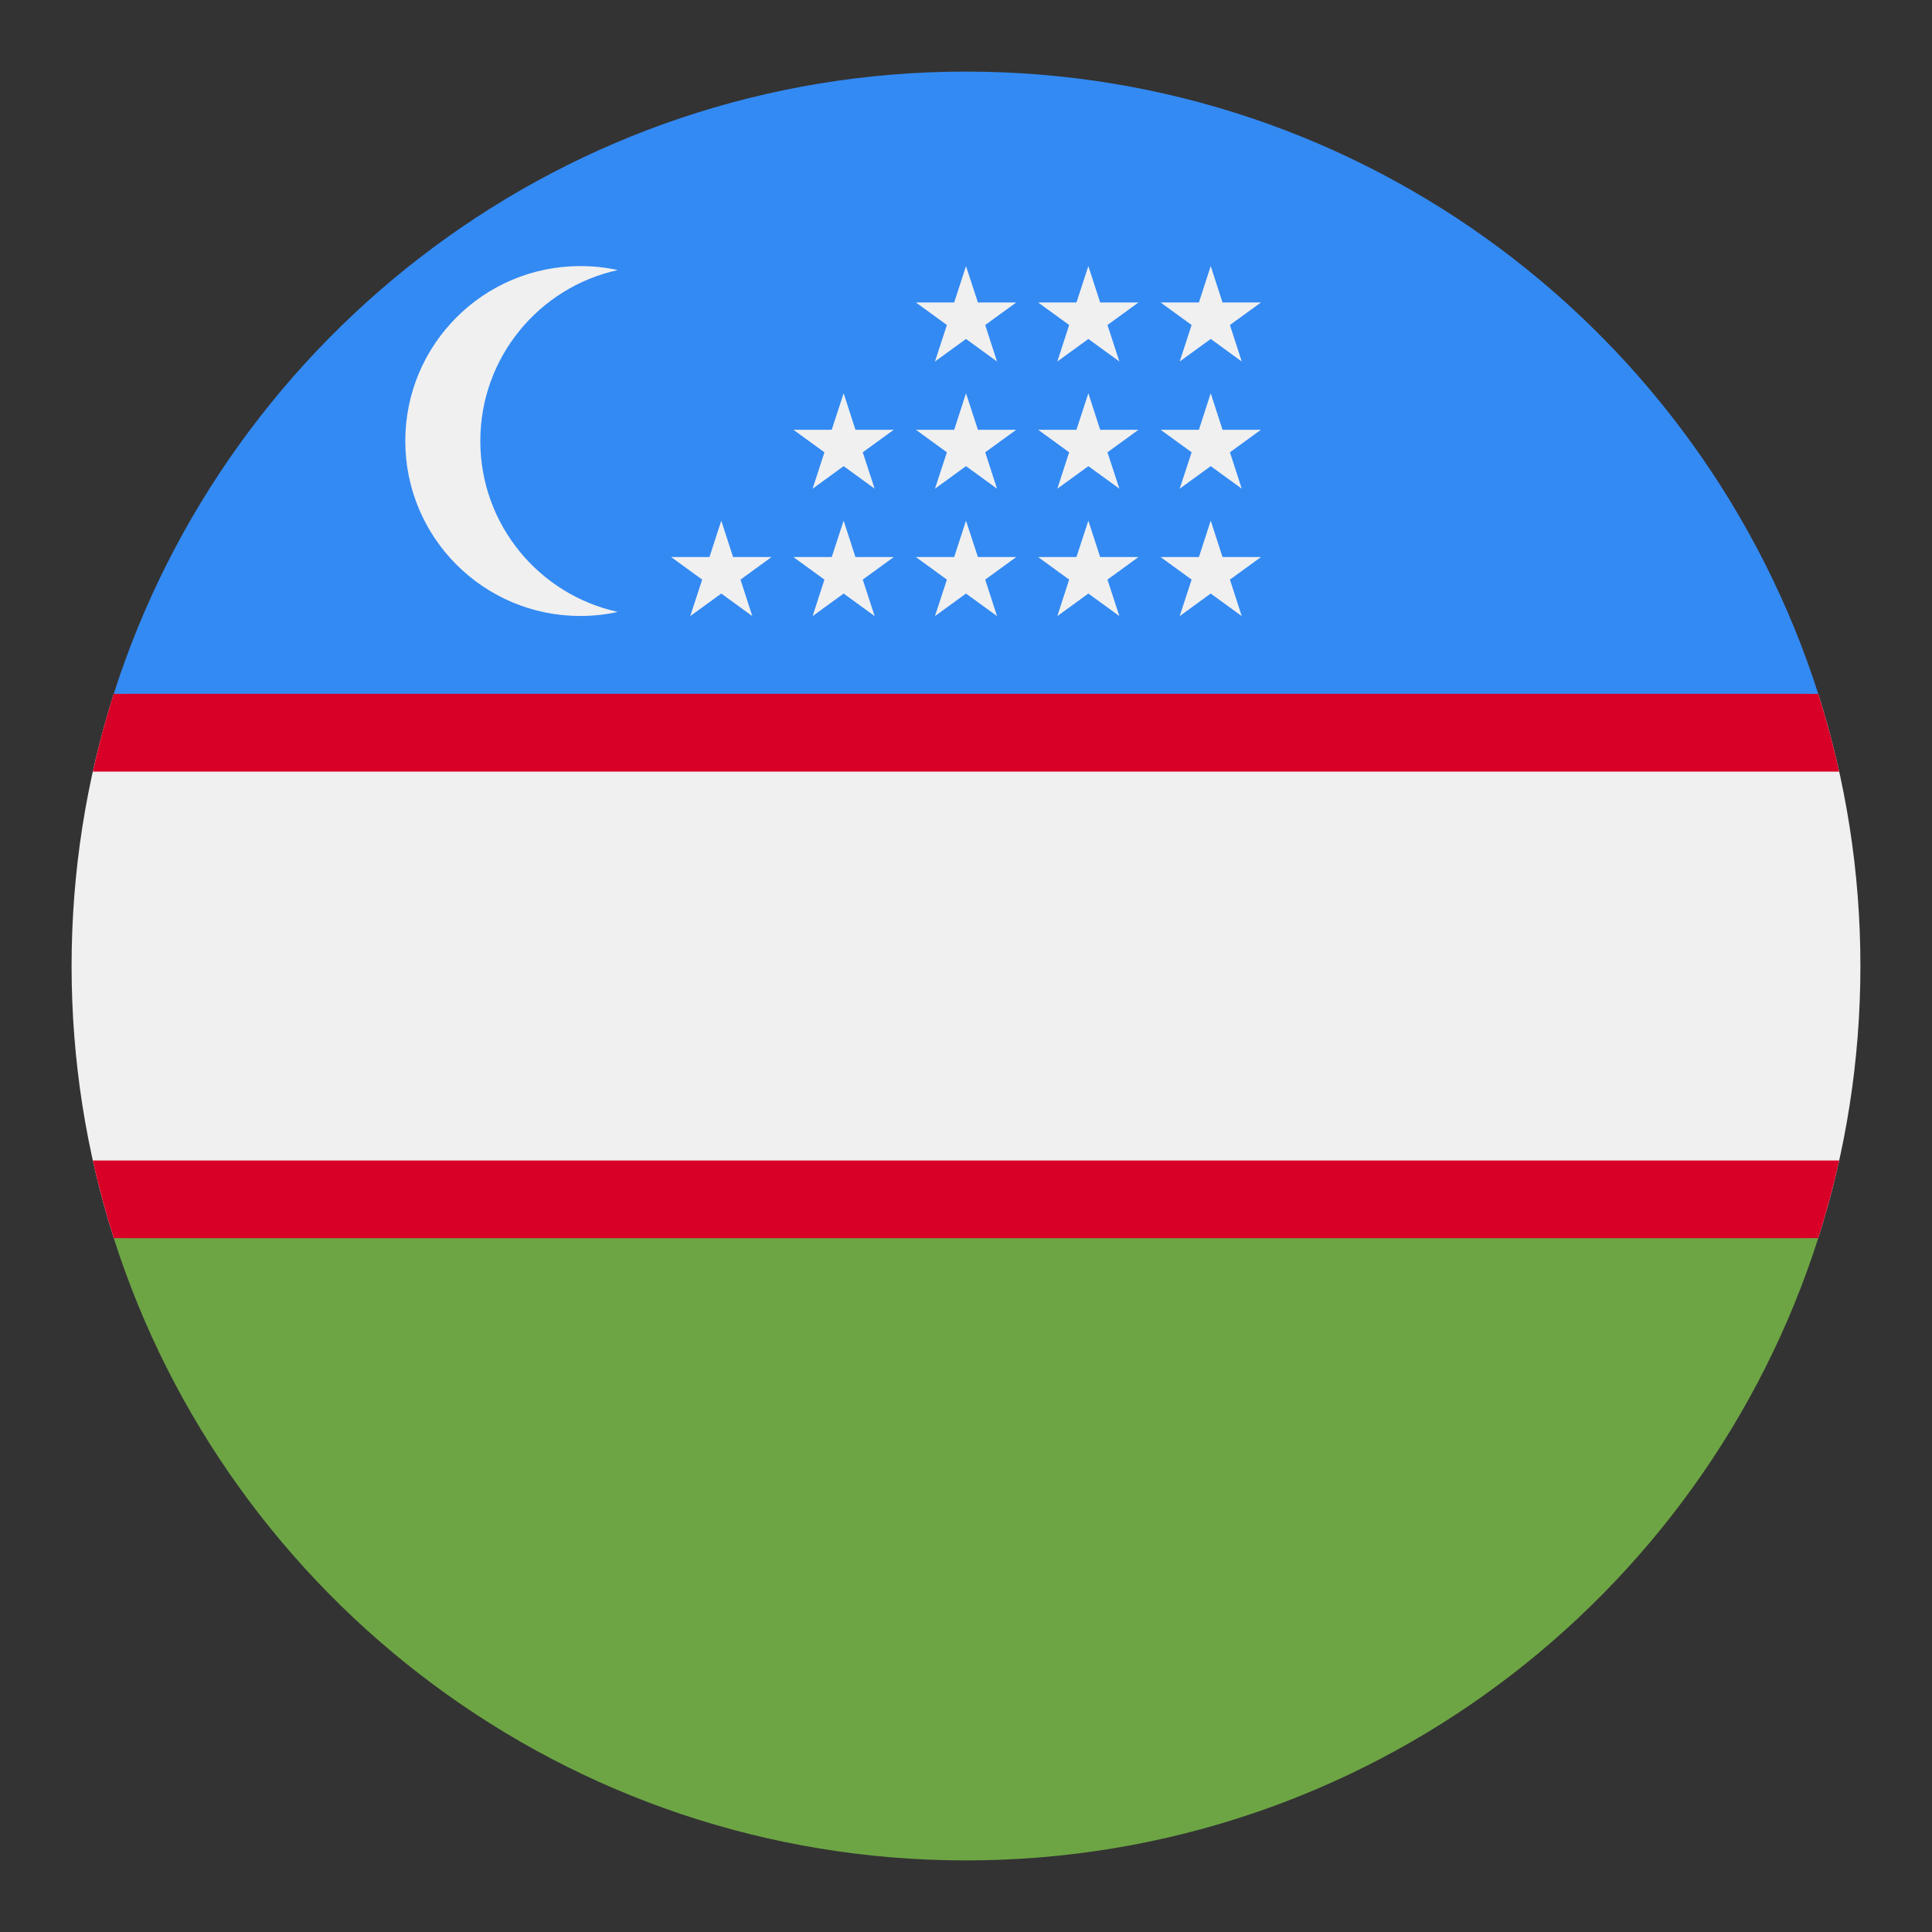 <?xml version="1.0" encoding="UTF-8"?> <svg xmlns="http://www.w3.org/2000/svg" width="18" height="18" viewBox="0 0 18 18" fill="none"><rect x="0" y="0" width="18" height="18" fill="#333333" stroke="none"/><g clip-path="url(#clip0_10565_423)"><path d="M1.06 6.464C0.805 7.264 0.667 8.116 0.667 9C0.667 9.884 0.805 10.736 1.06 11.536L9 11.899L16.94 11.536C17.195 10.737 17.333 9.884 17.333 9C17.333 8.116 17.195 7.264 16.94 6.464L9 6.102L1.06 6.464Z" fill="#F0F0F0"></path><path d="M16.94 6.464L9 6.102L1.06 6.464C0.984 6.701 0.919 6.943 0.865 7.189H17.135C17.081 6.943 17.015 6.701 16.94 6.464Z" fill="#D80027"></path><path d="M0.865 10.812C0.919 11.057 0.985 11.299 1.06 11.536L1.061 11.536L9 11.899L16.94 11.536C17.015 11.299 17.081 11.057 17.135 10.812H0.865Z" fill="#D80027"></path><path d="M9 17.333C12.718 17.333 15.867 14.898 16.94 11.536H1.06C2.133 14.898 5.282 17.333 9 17.333V17.333Z" fill="#6DA544"></path><path d="M9 0.667C5.282 0.667 2.133 3.102 1.06 6.464L16.94 6.464C15.867 3.102 12.718 0.667 9 0.667V0.667Z" fill="#338AF3"></path><path d="M4.475 4.109C4.475 3.328 5.024 2.676 5.756 2.516C5.644 2.492 5.527 2.479 5.407 2.479C4.506 2.479 3.776 3.208 3.776 4.109C3.776 5.009 4.506 5.739 5.407 5.739C5.527 5.739 5.644 5.726 5.756 5.701C5.024 5.541 4.475 4.889 4.475 4.109V4.109Z" fill="#F0F0F0"></path><path d="M6.72 4.851L6.83 5.19H7.188L6.899 5.4L7.009 5.74L6.72 5.53L6.431 5.74L6.542 5.4L6.253 5.19H6.61L6.72 4.851Z" fill="#F0F0F0"></path><path d="M7.86 4.851L7.97 5.19H8.327L8.038 5.4L8.149 5.74L7.86 5.53L7.571 5.74L7.681 5.4L7.392 5.19H7.749L7.86 4.851Z" fill="#F0F0F0"></path><path d="M9 4.851L9.111 5.19H9.468L9.179 5.4L9.289 5.74L9 5.53L8.711 5.74L8.822 5.4L8.533 5.19H8.89L9 4.851Z" fill="#F0F0F0"></path><path d="M10.14 4.851L10.25 5.19H10.607L10.318 5.4L10.429 5.74L10.14 5.53L9.851 5.74L9.961 5.4L9.672 5.19H10.029L10.14 4.851Z" fill="#F0F0F0"></path><path d="M11.28 4.851L11.39 5.19H11.748L11.459 5.4L11.569 5.74L11.28 5.53L10.991 5.74L11.102 5.4L10.813 5.19H11.17L11.28 4.851Z" fill="#F0F0F0"></path><path d="M7.86 3.664L7.97 4.004H8.327L8.038 4.214L8.149 4.553L7.86 4.343L7.571 4.553L7.681 4.214L7.392 4.004H7.749L7.86 3.664Z" fill="#F0F0F0"></path><path d="M9 3.664L9.111 4.004H9.468L9.179 4.214L9.289 4.553L9 4.343L8.711 4.553L8.822 4.214L8.533 4.004H8.89L9 3.664Z" fill="#F0F0F0"></path><path d="M10.14 3.664L10.25 4.004H10.607L10.318 4.214L10.429 4.553L10.14 4.343L9.851 4.553L9.961 4.214L9.672 4.004H10.029L10.14 3.664Z" fill="#F0F0F0"></path><path d="M11.28 3.664L11.39 4.004H11.748L11.459 4.214L11.569 4.553L11.28 4.343L10.991 4.553L11.102 4.214L10.813 4.004H11.17L11.28 3.664Z" fill="#F0F0F0"></path><path d="M9 2.479L9.111 2.818H9.468L9.179 3.028L9.289 3.368L9 3.158L8.711 3.368L8.822 3.028L8.533 2.818H8.89L9 2.479Z" fill="#F0F0F0"></path><path d="M10.14 2.479L10.25 2.818H10.607L10.318 3.028L10.429 3.368L10.14 3.158L9.851 3.368L9.961 3.028L9.672 2.818H10.029L10.14 2.479Z" fill="#F0F0F0"></path><path d="M11.28 2.479L11.39 2.818H11.748L11.459 3.028L11.569 3.368L11.28 3.158L10.991 3.368L11.102 3.028L10.813 2.818H11.17L11.28 2.479Z" fill="#F0F0F0"></path></g><defs><clipPath id="clip0_10565_423"><rect width="16.667" height="16.667" fill="white" transform="translate(0.667 0.667)"></rect></clipPath></defs></svg> 